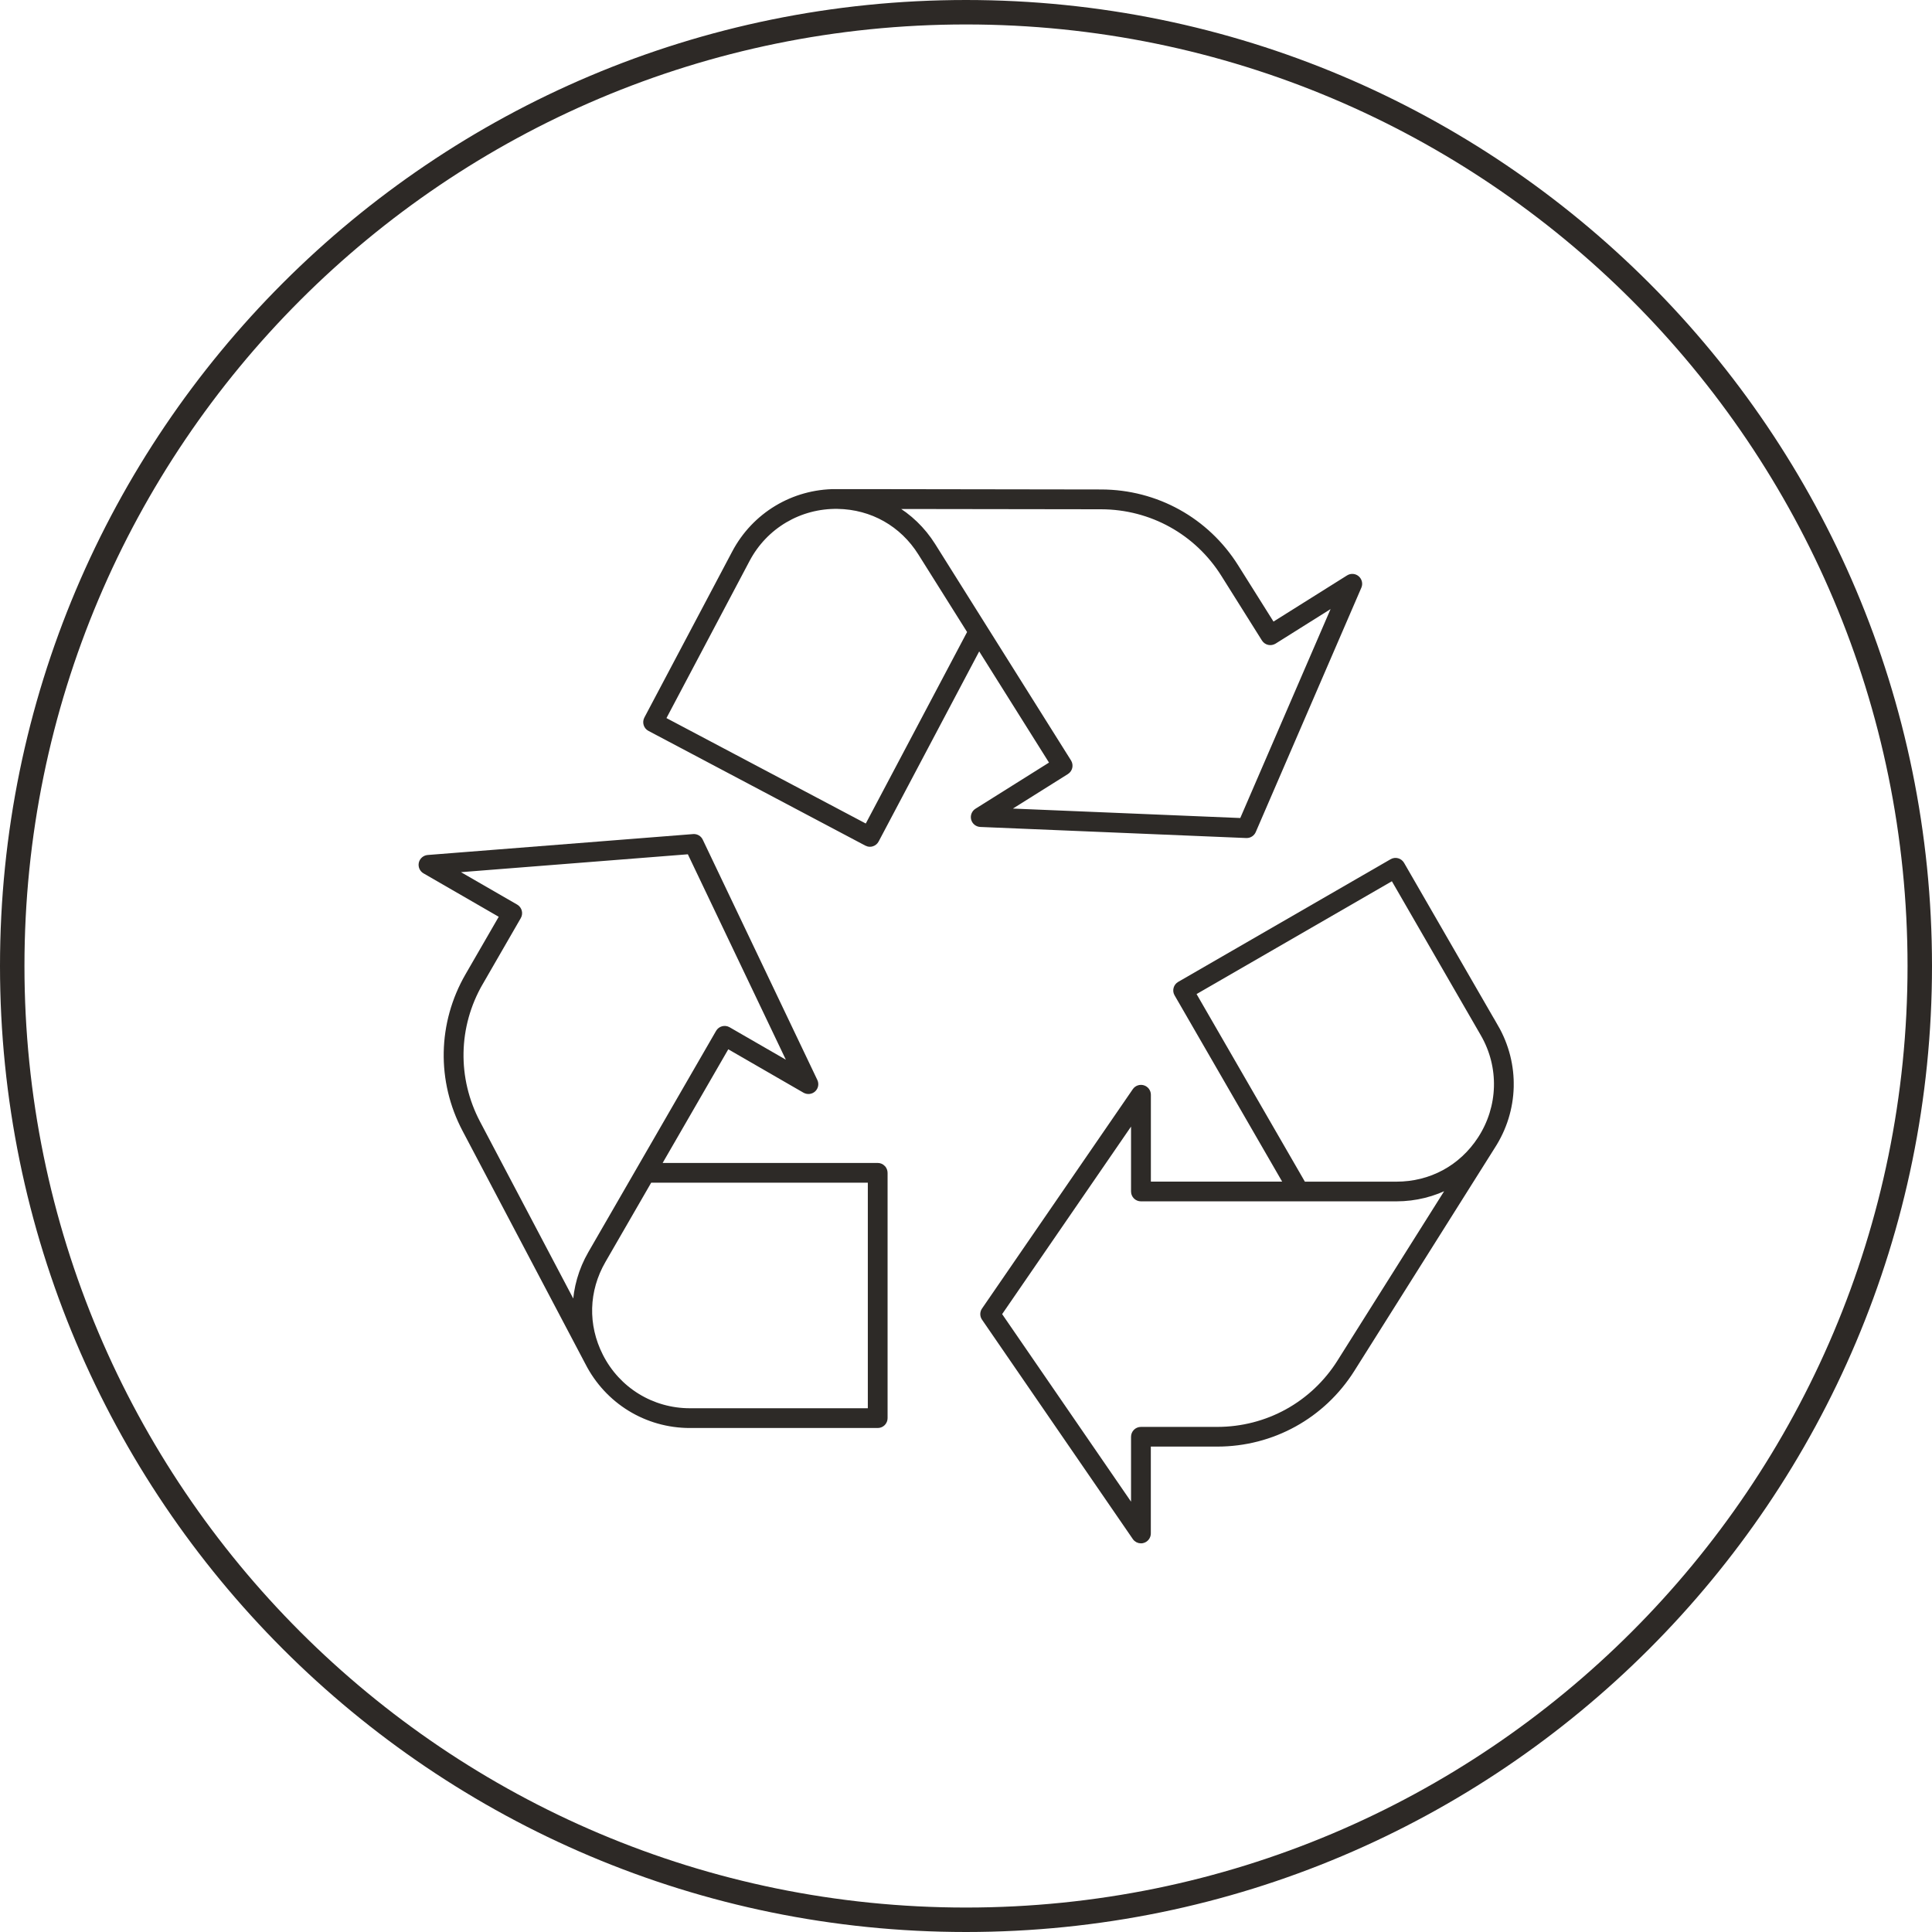 <svg xmlns="http://www.w3.org/2000/svg" fill="none" viewBox="0 0 79 79" height="79" width="79">
<g clip-path="url(#clip0_286_119)">
<path stroke="#2D2926" d="M39.5 78.5C61.039 78.5 78.5 61.039 78.5 39.5C78.5 17.961 61.039 0.5 39.5 0.5C17.961 0.5 0.5 17.961 0.5 39.5C0.5 61.039 17.961 78.5 39.5 78.5Z"></path>
<g clip-path="url(#clip1_286_119)">
<path stroke-miterlimit="10" stroke-width="0.183" stroke="#2D2A27" fill="#2D2A27" d="M61.172 41.98L57.333 35.327C57.291 35.256 57.223 35.203 57.144 35.182C57.063 35.16 56.979 35.172 56.907 35.214L48.222 40.229C48.15 40.271 48.097 40.339 48.077 40.417C48.055 40.498 48.066 40.582 48.108 40.654L52.586 48.408H46.968V44.765C46.968 44.627 46.878 44.506 46.747 44.466C46.617 44.426 46.474 44.475 46.397 44.587L40.231 53.557C40.157 53.663 40.157 53.805 40.231 53.911L46.397 62.881C46.456 62.967 46.553 63.017 46.654 63.017C46.685 63.017 46.716 63.013 46.746 63.002C46.876 62.962 46.966 62.841 46.966 62.703V59.06H49.771C52.03 59.06 54.096 57.919 55.301 56.009L61.04 46.896C62.012 45.401 62.062 43.518 61.172 41.976V41.98ZM56.948 35.91L60.632 42.291C61.404 43.628 61.358 45.266 60.514 46.562C59.75 47.735 58.505 48.41 57.1 48.41H53.304L48.803 40.614L56.948 35.91ZM54.771 55.678C53.682 57.408 51.812 58.438 49.769 58.438H46.652C46.48 58.438 46.34 58.578 46.34 58.75V61.698L40.867 53.735L46.34 45.772V48.72C46.34 48.892 46.48 49.032 46.652 49.032H57.1C57.881 49.032 58.633 48.841 59.298 48.489L54.771 55.677V55.678Z"></path>
<path stroke-miterlimit="10" stroke-width="0.183" stroke="#2D2A27" fill="#2D2A27" d="M36.111 47.737C36.052 47.678 35.973 47.645 35.891 47.645H26.937L29.746 42.781L32.9 44.601C33.019 44.669 33.168 44.653 33.269 44.561C33.37 44.468 33.397 44.321 33.338 44.198L28.653 34.373C28.598 34.256 28.476 34.186 28.347 34.197L17.496 35.052C17.36 35.063 17.247 35.16 17.215 35.294C17.186 35.428 17.245 35.565 17.364 35.633L20.518 37.454L19.115 39.883C17.985 41.84 17.94 44.2 18.994 46.198L24.016 55.726C24.825 57.314 26.431 58.3 28.21 58.3H35.891C35.973 58.3 36.052 58.267 36.111 58.209C36.169 58.15 36.202 58.071 36.202 57.989V47.959C36.202 47.876 36.169 47.795 36.111 47.739V47.737ZM19.658 40.197L21.216 37.496C21.302 37.348 21.251 37.155 21.103 37.069L18.548 35.595L28.182 34.836L32.343 43.558L29.788 42.084C29.638 41.998 29.447 42.049 29.361 42.197L26.125 47.801L24.137 51.245C23.747 51.921 23.536 52.667 23.508 53.421L19.548 45.907C18.596 44.099 18.636 41.965 19.658 40.195V40.197ZM28.21 57.675C26.666 57.675 25.27 56.819 24.57 55.438C23.936 54.189 23.974 52.774 24.676 51.558L26.574 48.27H35.577V57.675H28.208H28.21Z"></path>
<path stroke-miterlimit="10" stroke-width="0.183" stroke="#2D2A27" fill="#2D2A27" d="M50.978 34.176C51.102 34.176 51.214 34.102 51.264 33.987L55.582 23.995C55.637 23.871 55.602 23.724 55.499 23.634C55.395 23.544 55.246 23.533 55.129 23.607L52.045 25.543L50.552 23.167C49.351 21.254 47.287 20.11 45.028 20.106L34.259 20.09C34.233 20.09 34.208 20.09 34.182 20.09C32.431 20.09 30.841 21.043 30.021 22.595L26.429 29.384C26.391 29.458 26.382 29.544 26.407 29.623C26.431 29.702 26.486 29.768 26.559 29.806L35.425 34.496C35.471 34.52 35.52 34.533 35.572 34.533C35.603 34.533 35.634 34.529 35.663 34.519C35.742 34.495 35.808 34.44 35.847 34.366L40.033 26.453L43.02 31.211L39.936 33.147C39.82 33.22 39.765 33.36 39.8 33.492C39.835 33.624 39.952 33.717 40.09 33.723L50.965 34.176C50.965 34.176 50.974 34.176 50.978 34.176ZM35.441 33.798L27.128 29.401L30.573 22.888C31.296 21.524 32.706 20.693 34.252 20.717C35.652 20.741 36.885 21.436 37.631 22.626L39.65 25.84L35.44 33.798H35.441ZM41.12 33.142L43.618 31.574C43.764 31.482 43.808 31.29 43.717 31.143L40.275 25.662L38.161 22.294C37.745 21.632 37.183 21.096 36.531 20.721L45.026 20.733C47.068 20.737 48.937 21.771 50.022 23.502L51.68 26.143C51.724 26.212 51.794 26.262 51.874 26.28C51.955 26.298 52.039 26.284 52.111 26.24L54.608 24.672L50.774 33.543L41.118 33.142H41.12Z"></path>
</g>
</g>
<defs>
<clipPath id="clip0_286_119">
<rect fill="white" height="79" width="79"></rect>
</clipPath>
<clipPath id="clip1_286_119">
<rect transform="translate(17.116 20)" fill="white" height="43.11" width="44.78"></rect>
</clipPath>
</defs>
</svg>
